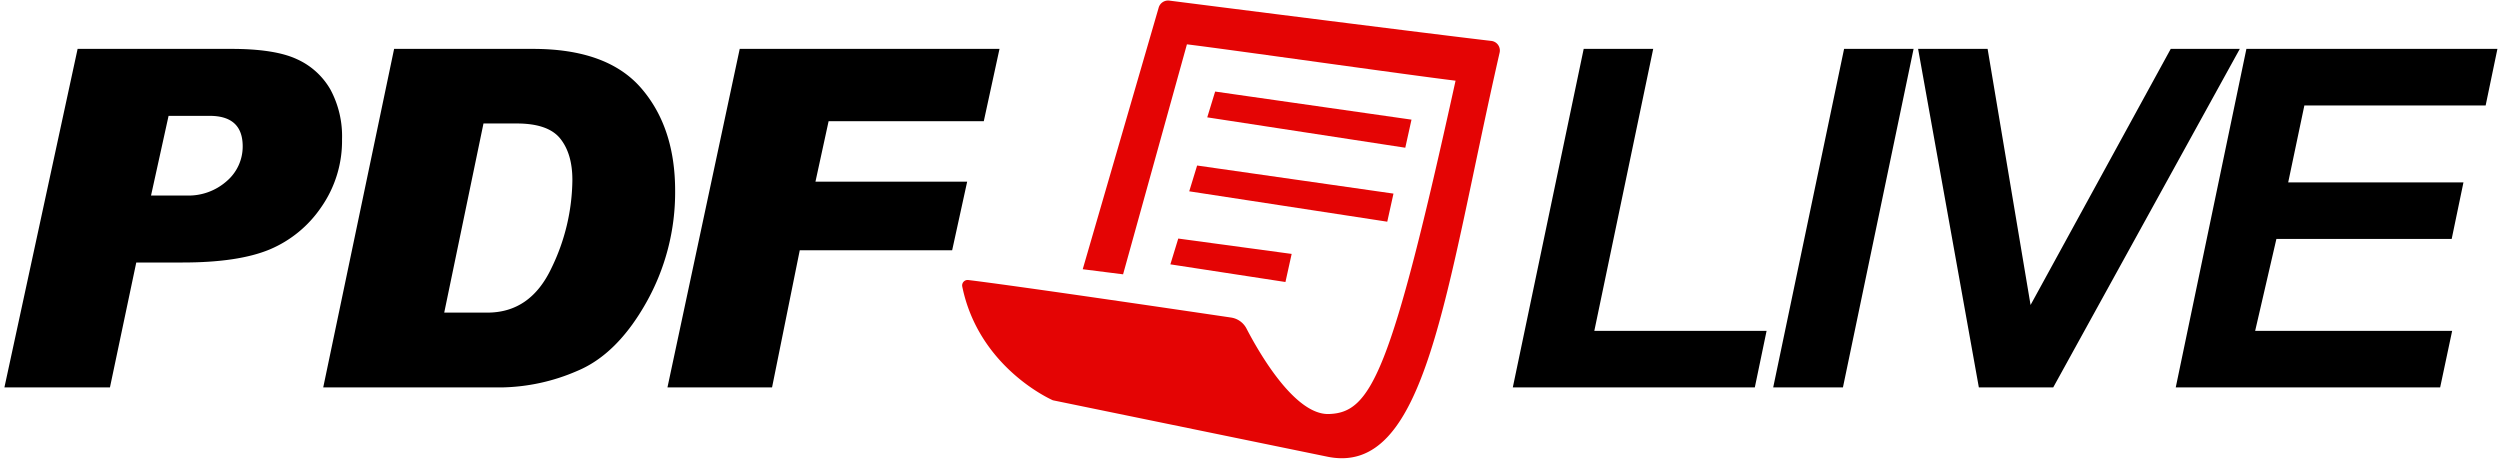 <svg xmlns="http://www.w3.org/2000/svg" width="533" height="98" viewBox="0 0 533 98">
  <defs>
    <style>
      .cls-1, .cls-2 {
        fill-rule: evenodd;
      }

      .cls-2 {
        fill: #e40404;
      }
    </style>
  </defs>
  <path id="LIVE_copy" data-name="LIVE copy" class="cls-1" d="M374.126,82.6l2.511-12.062H339.909l12.554-60.114H337.644L322.529,82.6h51.6Zm18.787,0,15.065-72.176H393.159L378.045,82.6h14.868Zm84.612-72.176H462.8l-29.884,54.6-9.157-54.6h-14.82L421.892,82.6h15.853ZM520.24,82.6l2.56-12.062h-42l4.53-19.595H522.7l2.51-12.062H487.844l3.447-16.395h38.648l2.511-12.062H478.933L463.868,82.6H520.24Z"/>
  <path id="PDF_copy" data-name="PDF copy" class="cls-1" d="M0.939,82.6h22.5l5.613-26.635h9.9q11.816,0,18.487-2.757a24.97,24.97,0,0,0,11.077-9.083,24.669,24.669,0,0,0,4.406-14.45,20.993,20.993,0,0,0-2.462-10.56,15.609,15.609,0,0,0-7.163-6.5q-4.7-2.19-13.958-2.191H16.546Zm35-57.9h8.764q7.04,0,7.04,6.5a9.7,9.7,0,0,1-3.373,7.385,12.266,12.266,0,0,1-8.64,3.1H32.2ZM68.91,82.6h38.008a42.063,42.063,0,0,0,16.148-3.52q8.468-3.519,14.672-14.5a47.82,47.82,0,0,0,6.2-23.927q0-13.489-7.237-21.859t-23.041-8.37H84.024Zm34.168-56.274h7.089q6.7,0,9.281,3.225t2.584,8.788a43.707,43.707,0,0,1-4.48,18.856q-4.481,9.453-13.637,9.453H94.708Zm54.629-15.9L142.3,82.6h22.3l5.908-29.245H203l3.2-14.622H173.855l2.806-12.9h33.085l3.348-15.41H157.707Z"/>
  <path class="cls-2" d="M230.837,57.4L247.029,1.628A2.089,2.089,0,0,1,249.3.13c9.8,1.248,57.407,7.3,68.619,8.59a2.053,2.053,0,0,1,1.811,2.452C308.055,62.255,304.218,102,282.77,97.319L224.478,85.342s-15.759-6.784-19.327-24.259a1.164,1.164,0,0,1,1.28-1.382c10.048,1.21,46.529,6.594,56.04,8a4.445,4.445,0,0,1,3.289,2.36c2.681,5.164,10.282,18.421,17.539,18.207,9.009-.266,13.247-8.432,27.027-71.064-10.864-1.331-48.488-6.687-57.274-7.752L239.44,58.485Zm28.231-37.881-1.682,5.5,42.221,6.477,1.325-5.988Zm-3.842,15.77-1.682,5.5,42.221,6.477,1.325-5.989Zm-4.021,15.57-1.682,5.5,24.534,3.764,1.325-5.989Z"/>
</svg>
